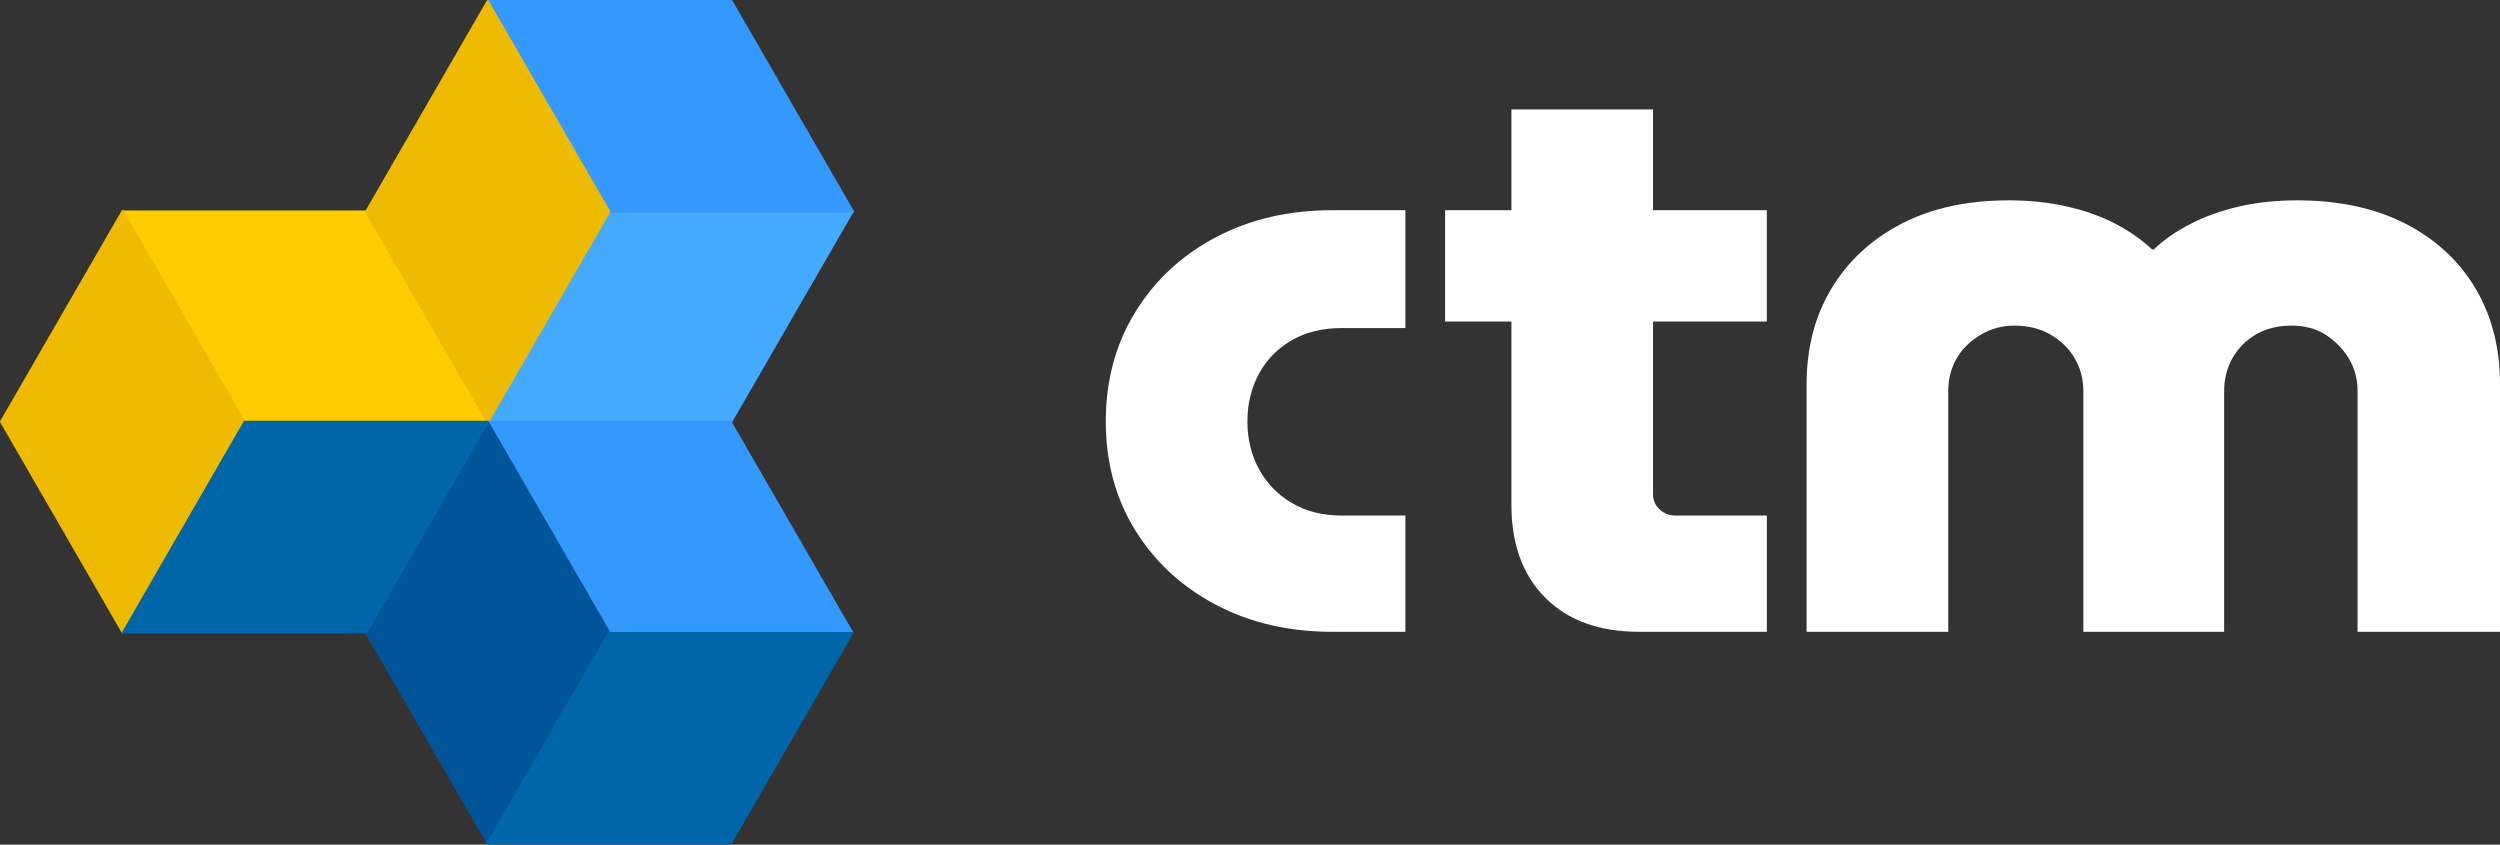 <?xml version="1.0" encoding="UTF-8"?>
<svg id="ctm.dark" xmlns="http://www.w3.org/2000/svg" viewBox="0 0 816.07 275.73">
  <rect x="0" y="0" width="816.07" height="275.73" fill="#333333" stroke="none"/>
  <defs>
    <style>
      .cls-1 {
        fill: #fff;
      }

      .cls-2 {
        fill: #059;
        stroke: #059;
      }

      .cls-2, .cls-3, .cls-4, .cls-5, .cls-6, .cls-7 {
        stroke-linejoin: round;
        stroke-width: .75px;
      }

      .cls-3 {
        fill: #eb0;
        stroke: #eb0;
      }

      .cls-4 {
        fill: #06a;
        stroke: #06a;
      }

      .cls-5 {
        fill: #fc0;
        stroke: #fc0;
      }

      .cls-6 {
        fill: #4af;
        stroke: #4af;
      }

      .cls-7 {
        fill: #39f;
        stroke: #39f;
      }
    </style>
  </defs>
  <g>
    <path class="cls-1" d="m434.98,206.24c-14.26,0-26.95-2.94-38.08-8.82-11.14-5.88-19.91-13.98-26.32-24.32-6.41-10.33-9.62-22.18-9.62-35.54s3.21-25.25,9.62-35.68,15.19-18.57,26.32-24.45c11.13-5.88,23.83-8.82,38.08-8.82h23.78v38.48h-20.84c-6.24,0-11.67,1.34-16.3,4.01-4.63,2.67-8.2,6.33-10.69,10.96-2.5,4.63-3.74,9.8-3.74,15.5s1.24,10.87,3.74,15.5c2.49,4.63,6.05,8.33,10.69,11.09,4.63,2.76,10.06,4.14,16.3,4.14h20.84v37.95h-23.78Z"/>
    <path class="cls-1" d="m471.72,104.96v-36.34h105.02v36.34h-105.02Zm63.34,101.28c-13.01,0-23.21-3.7-30.6-11.09-7.4-7.39-11.09-17.5-11.09-30.33V35.74h46.23v125.6c0,1.96.71,3.61,2.14,4.94,1.42,1.34,3.12,2,5.08,2h29.93v37.95h-41.69Z"/>
    <path class="cls-1" d="m589.72,206.24v-80.71c0-11.93,2.71-22.4,8.15-31.4,5.43-8.99,13.05-16.03,22.85-21.11,9.8-5.08,21.47-7.62,35.01-7.62,6.77,0,13.09.67,18.97,2,5.88,1.34,11.13,3.21,15.77,5.61,4.63,2.41,8.64,5.21,12.03,8.42h.53c3.38-3.21,7.44-6.01,12.16-8.42,4.72-2.41,9.98-4.28,15.77-5.61,5.79-1.34,12.07-2,18.84-2,13.72,0,25.52,2.54,35.41,7.62,9.89,5.08,17.5,12.12,22.85,21.11,5.34,9,8.02,19.47,8.02,31.4v80.71h-46.5v-78.57c0-3.92-.94-7.44-2.81-10.56-1.87-3.12-4.37-5.7-7.48-7.75-3.12-2.05-6.91-3.07-11.36-3.07s-8.33.98-11.62,2.94c-3.3,1.96-5.84,4.54-7.62,7.75-1.78,3.21-2.67,6.77-2.67,10.69v78.57h-45.96v-78.57c0-3.92-.94-7.48-2.81-10.69-1.87-3.21-4.5-5.79-7.88-7.75-3.39-1.96-7.31-2.94-11.76-2.94-4.1,0-7.84,1.03-11.22,3.07-3.39,2.05-5.97,4.63-7.75,7.75-1.78,3.12-2.67,6.64-2.67,10.56v78.57h-46.23Z"/>
  </g>
  <g>
    <g>
      <polygon class="cls-6" points="238.63 137.69 159.31 137.69 198.97 68.99 278.3 68.99 238.63 137.69"/>
      <polygon class="cls-7" points="278.41 69.07 238.75 .38 159.42 .38 199.09 69.07 278.41 69.07"/>
      <polygon class="cls-7" points="278.17 206.53 238.51 137.83 159.18 137.83 198.84 206.53 278.17 206.53"/>
    </g>
    <g>
      <polygon class="cls-5" points="119.35 69.08 159.01 137.78 79.69 137.78 40.03 69.08 119.35 69.08"/>
      <polygon class="cls-3" points="40.04 68.95 .38 137.64 40.04 206.34 79.7 137.64 40.04 68.95"/>
      <polygon class="cls-3" points="159.2 .43 119.54 69.12 159.2 137.82 198.86 69.12 159.2 .43"/>
    </g>
    <g>
      <polygon class="cls-2" points="119.6 206.6 159.26 137.9 198.93 206.6 159.26 275.29 119.6 206.6"/>
      <polygon class="cls-4" points="159.14 275.35 238.46 275.35 278.13 206.66 198.8 206.66 159.14 275.35"/>
      <polygon class="cls-4" points="40.22 206.41 119.54 206.41 159.2 137.72 79.88 137.72 40.22 206.41"/>
    </g>
  </g>
</svg>